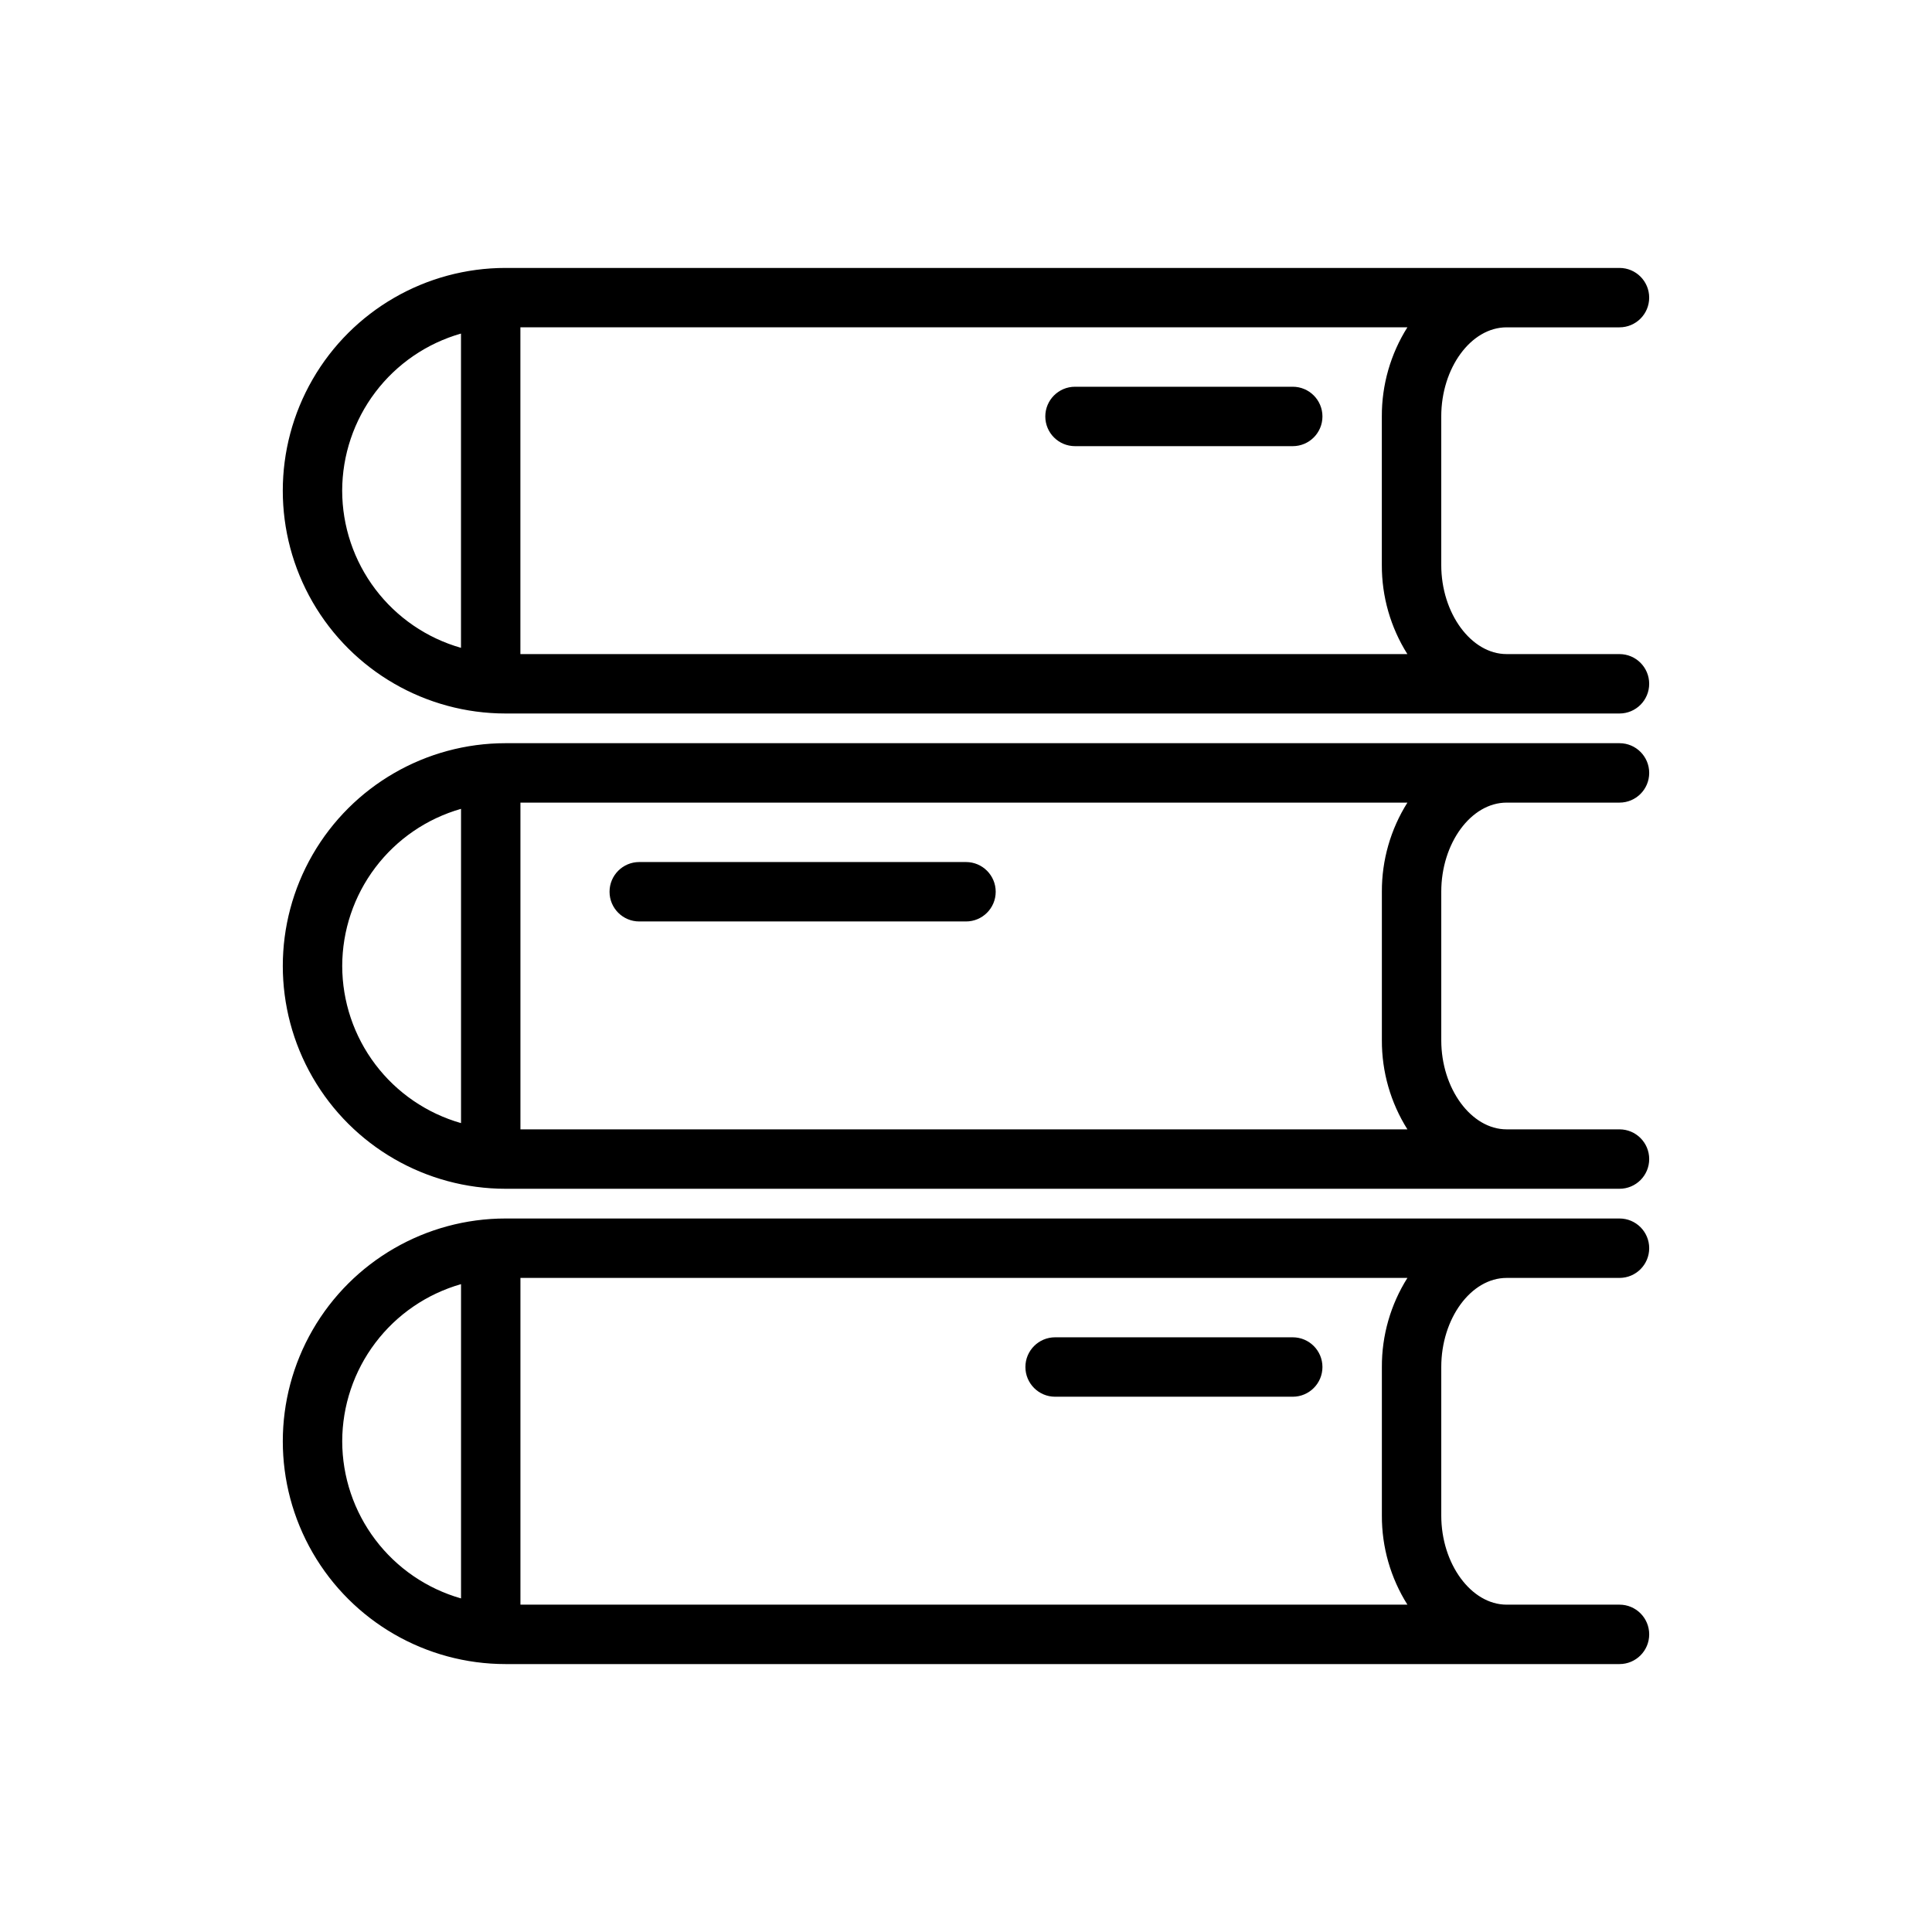 <?xml version="1.0" encoding="UTF-8"?>
<!-- Uploaded to: ICON Repo, www.svgrepo.com, Generator: ICON Repo Mixer Tools -->
<svg fill="#000000" width="800px" height="800px" version="1.1" viewBox="144 144 512 512" xmlns="http://www.w3.org/2000/svg">
 <g>
  <path d="m573.18 317.34h-29.914c-9.367 0-17.32-10.785-17.32-23.617v-39.359c0-12.832 7.871-23.617 17.32-23.617h29.914c4.348 0 7.871-3.523 7.871-7.871s-3.523-7.871-7.871-7.871h-295.2c-21.09 0-40.582 11.25-51.129 29.52-10.547 18.266-10.547 40.773 0 59.039 10.547 18.266 30.039 29.52 51.129 29.52h295.2c4.348 0 7.871-3.523 7.871-7.871s-3.523-7.871-7.871-7.871zm-338.5-43.297c0.016-9.418 3.094-18.578 8.777-26.09 5.68-7.512 13.652-12.973 22.711-15.555v83.285c-9.059-2.578-17.031-8.039-22.711-15.551-5.684-7.516-8.762-16.672-8.777-26.09zm47.23-43.297h235.06c-4.457 7.066-6.805 15.262-6.769 23.617v39.359c-0.035 8.355 2.312 16.547 6.769 23.617h-235.06z"/>
  <path d="m486.59 246.49h-57.699c-4.348 0-7.875 3.527-7.875 7.875 0 4.348 3.527 7.871 7.875 7.871h57.699c4.348 0 7.871-3.523 7.871-7.871 0-4.348-3.523-7.875-7.871-7.875z"/>
  <path d="m543.27 356.7h29.914c4.348 0 7.871-3.523 7.871-7.871 0-4.348-3.523-7.875-7.871-7.875h-295.2c-21.09 0-40.582 11.254-51.129 29.52-10.547 18.27-10.547 40.773 0 59.043 10.547 18.266 30.039 29.52 51.129 29.52h295.2c4.348 0 7.871-3.523 7.871-7.871 0-4.348-3.523-7.875-7.871-7.875h-29.914c-9.367 0-17.32-10.785-17.32-23.617v-39.359c0-12.828 7.875-23.613 17.32-23.613zm-308.58 43.297c0.016-9.422 3.094-18.578 8.777-26.09 5.68-7.516 13.652-12.973 22.711-15.555v83.285c-9.059-2.582-17.031-8.039-22.711-15.551-5.684-7.516-8.762-16.672-8.777-26.09zm47.23 43.297v-86.594h235.06c-4.457 7.066-6.805 15.258-6.769 23.617v39.359c-0.035 8.355 2.312 16.547 6.769 23.613z"/>
  <path d="m400 372.45h-86.594c-4.348 0-7.871 3.527-7.871 7.875 0 4.348 3.523 7.871 7.871 7.871h86.594c4.348 0 7.871-3.523 7.871-7.871 0-4.348-3.523-7.875-7.871-7.875z"/>
  <path d="m543.27 482.66h29.914c4.348 0 7.871-3.527 7.871-7.875s-3.523-7.871-7.871-7.871h-295.2c-21.09 0-40.582 11.254-51.129 29.52-10.547 18.27-10.547 40.773 0 59.043 10.547 18.266 30.039 29.52 51.129 29.52h295.2c4.348 0 7.871-3.527 7.871-7.875 0-4.348-3.523-7.871-7.871-7.871h-29.914c-9.367 0-17.32-10.785-17.32-23.617v-39.359c0-12.832 7.875-23.613 17.32-23.613zm-308.58 43.293c0.016-9.418 3.094-18.574 8.777-26.086 5.68-7.516 13.652-12.973 22.711-15.555v83.285c-9.059-2.582-17.031-8.039-22.711-15.555-5.684-7.512-8.762-16.668-8.777-26.09zm47.23 43.297v-86.594l235.06 0.004c-4.457 7.066-6.805 15.258-6.769 23.613v39.363c-0.035 8.355 2.312 16.547 6.769 23.613z"/>
  <path d="m486.59 498.4h-62.977c-4.348 0-7.871 3.523-7.871 7.871 0 4.348 3.523 7.875 7.871 7.875h62.977c4.348 0 7.871-3.527 7.871-7.875 0-4.348-3.523-7.871-7.871-7.871z"/>
 </g>
</svg>